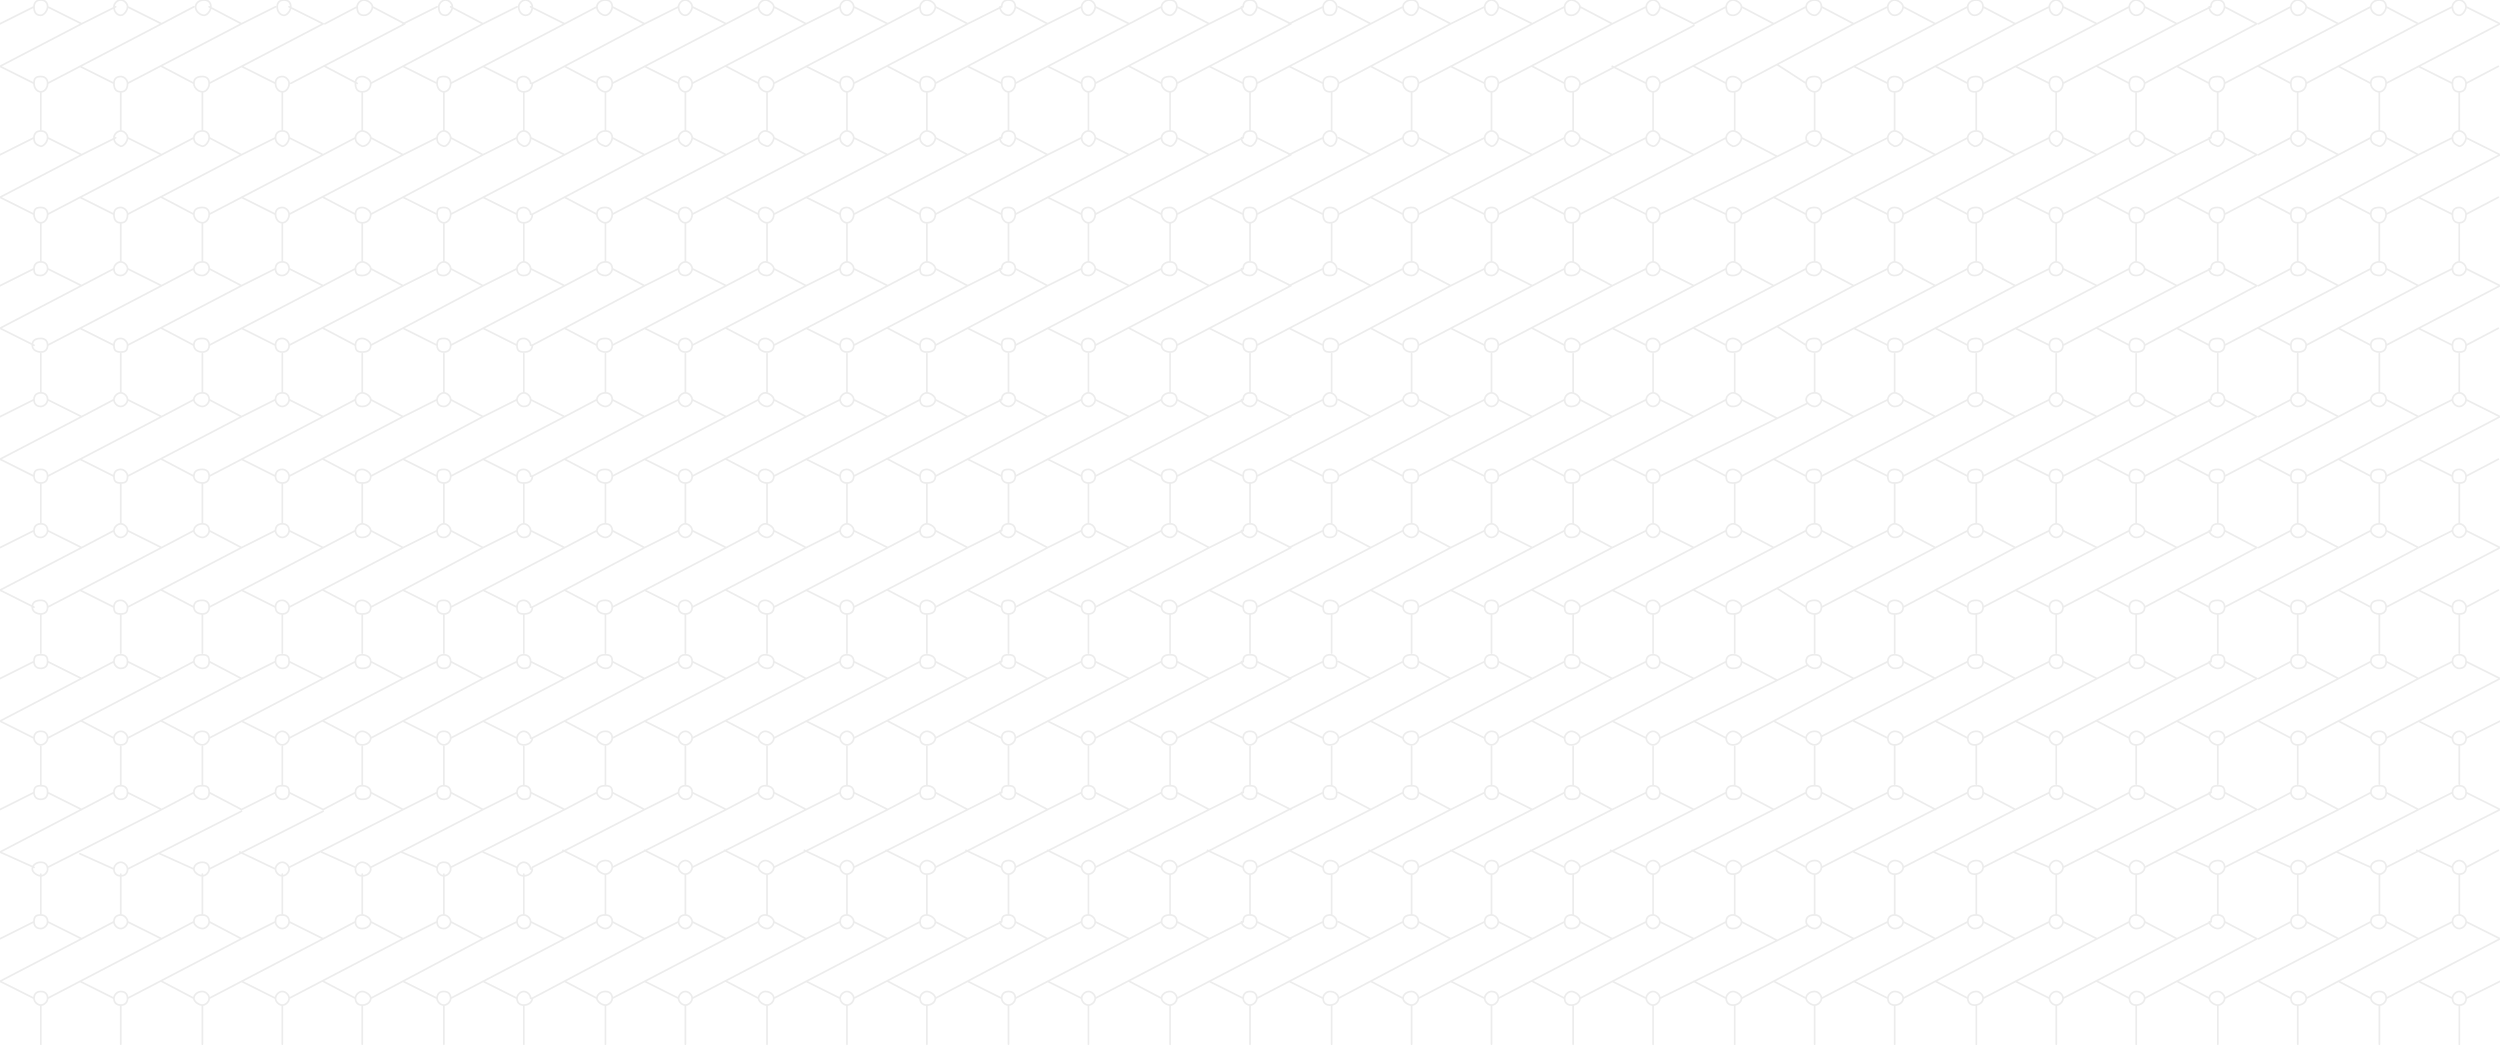 <svg xmlns="http://www.w3.org/2000/svg" xml:space="preserve" id="Layer_1" x="0" y="0" version="1.1" viewBox="0 0 1470 615"><style>.st0{opacity:.5;fill:none;stroke:gray;stroke-linecap:round;stroke-linejoin:round;stroke-miterlimit:10;stroke-opacity:.3}</style><path d="M28 49c0 3-2 5-4 5s-4-2-4-5 1-4 4-4 4 2 4 4zm47 0c0 3-1 5-4 5s-4-2-4-5 2-4 4-4 4 2 4 4zm48 0c0 3-2 5-4 5s-5-2-5-5 2-4 5-4 4 2 4 4zm47 0c0 3-2 5-4 5s-4-2-4-5 2-4 4-4 4 2 4 4zm48 0c0 3-2 5-5 5s-4-2-4-5 2-4 4-4 5 2 5 4zm47 0c0 3-2 5-4 5s-4-2-4-5 1-4 4-4 4 2 4 4zm48 0c0 3-2 5-5 5s-4-2-4-5 2-4 4-4 4 2 4 4zM75 49l67-35M67 49 47 39m76 10 67-35m-76 35L95 39m67 10-20-10M28 49l67-35M0 39l48-25M0 39l20 10m245 0 67-35m-75 35-20-10m76 10 66-35m-75 35-20-10m67 10-19-10M218 49l66-35M171 49l67-35m-47 25 19 10m95-45c0-2 2-4 4-4s4 2 4 4-1 5-4 5c-2 0-4-2-4-5zm-47 0c0-2 2-4 4-4s4 2 4 4-2 5-4 5c-3 0-4-2-4-5zm-48 0c0-2 2-4 4-4s5 2 5 4-2 5-5 5-4-2-4-5zm-47 0c0-2 1-4 4-4s4 2 4 4-2 5-4 5-4-2-4-5zm-48 0c0-2 2-4 5-4s4 2 4 4-2 5-4 5-5-2-5-5zM67 4c0-2 2-4 4-4s4 2 4 4-2 5-4 5-4-2-4-5zM20 4c0-2 1-4 4-4s4 2 4 4-2 5-4 5c-3 0-4-2-4-5zm237 0-20 10m28-10 19 10M210 4l-19 10m28-10 19 10M170 4l20 10M304 4l-20 10m67-10-19 10m0 0L312 4M68 4 48 14M75 4l20 10M20 4 0 14M28 4l20 10m66-10L95 14m67-10-20 10m0 0L123 4m284 45c0 3-2 5-4 5s-4-2-4-5 2-4 4-4 4 2 4 4zm-47 0c0 3-2 5-4 5s-5-2-5-5 2-4 5-4 4 2 4 4zm95 0c0 3-2 5-4 5s-5-2-5-5 2-4 4-4 5 2 5 4zm47 0c0 3-2 5-4 5s-4-2-4-5 2-4 4-4 4 2 4 4zm48 0c0 3-2 5-5 5s-4-2-4-5 2-4 4-4 5 2 5 4zm47 0c0 3-2 5-4 5s-4-2-4-5 1-4 4-4 4 2 4 4zm47 0c0 3-2 5-4 5s-4-2-4-5 2-4 4-4 4 2 4 4zm48 0c0 3-2 5-4 5s-5-2-5-5 2-4 5-4c2 0 4 2 4 4zm-237 0 67-35m-76 35-19-10m75 10 67-35m-75 35-20-10m67 10-19-10M407 49l67-35M360 49l67-35m-48 25 20 10m245 0 67-35m-75 35-20-10m67 10-19-10m67 10-20-10M597 49l67-35M550 49l66-35m-47 25 20 10m94-45c0-2 2-4 5-4s4 2 4 4-2 5-4 5-5-2-5-5zm-47 0c0-2 2-4 4-4s4 2 4 4-2 5-4 5-4-2-4-5zm-47 0c0-2 1-4 4-4s4 2 4 4-2 5-4 5-5-2-5-5zm-48 0c0-2 2-4 4-4s5 2 5 4-2 5-5 5-4-2-4-5zm-47 0c0-2 2-4 4-4s4 2 4 4-2 5-4 5-4-2-4-5zm-48 0c0-2 2-4 4-4s5 2 5 4-2 5-4 5-5-2-5-5zm-47 0c0-2 2-4 4-4s4 2 4 4-2 5-4 5-4-2-4-5zm-48 0c0-2 2-4 5-4s4 2 4 4-2 5-4 5-5-2-5-5zm285 0-20 10m28-10 20 10M589 4l-20 10m28-10 19 10M550 4l19 10M683 4l-19 10m47 0L692 4M446 4l-19 10m28-10 19 10M399 4l-20 10m28-10 20 10M360 4l19 10M494 4l-20 10m67-10-19 10m0 0L502 4m237 45c0 3-2 5-4 5s-4-2-4-5 1-4 4-4 4 2 4 4zm48 0c0 3-2 5-5 5s-4-2-4-5 2-4 4-4c3 0 5 2 5 4zm47 0c0 3-2 5-4 5s-5-2-5-5 2-4 5-4 4 2 4 4zm47 0c0 3-2 5-4 5s-4-2-4-5 2-4 4-4c3 0 4 2 4 4zm48 0c0 3-2 5-5 5s-4-2-4-5 2-4 4-4 5 2 5 4zm47 0c0 3-2 5-4 5s-4-2-4-5 2-4 4-4 4 2 4 4zm48 0c0 3-2 5-5 5s-4-2-4-5 2-4 4-4 5 2 5 4zm47 0c0 3-2 5-4 5s-5-2-5-5 2-4 5-4 4 2 4 4zm-284 0 66-35m-75 35-20-10m76 10 67-35m-76 35-19-10m67 10-20-10M739 49l67-35M692 49l67-35m217 35 67-35m-75 35-20-10m76 10 66-35m-75 35-19-10m66 10-17-11M929 50l67-35M881 49l67-35m-47 25 19 10m95-45c0-2 2-4 4-4s5 2 5 4-2 5-5 5-4-2-4-5zm47 0c0-2 2-4 5-4s4 2 4 4-2 5-4 5-5-2-5-5zm-94 0c0-2 2-4 4-4s4 2 4 4-2 5-4 5-4-2-4-5zm-48 0c0-2 2-4 4-4s5 2 5 4-2 5-5 5-4-2-4-5zm-47 0c0-2 2-4 4-4s4 2 4 4-2 5-4 5-4-2-4-5zm-48 0c0-2 2-4 5-4s4 2 4 4-2 5-4 5-5-2-5-5zm-47 0c0-2 2-4 4-4s4 2 4 4-1 5-4 5-4-2-4-5zm-47 0c0-2 1-4 4-4s4 2 4 4-2 5-4 5-5-2-5-5zm237 0-20 10m28-10 20 10M920 4l-19 10m28-10 19 10M881 4l20 10m114-10-19 10m66-10-19 10m0 0-19-10M778 4l-20 10m29-10 19 10M731 4l-20 10m28-10 20 10m66-10-19 10m67-10-20 10m0 0L834 4M28 126c0 3-2 5-4 5s-4-2-4-5 1-4 4-4 4 2 4 4zm47 0c0 3-1 5-4 5s-4-2-4-5 2-4 4-4 4 2 4 4zm48 0c0 3-2 5-4 5s-5-2-5-5 2-4 5-4 4 2 4 4zm47 0c0 3-2 5-4 5s-4-2-4-5 2-4 4-4 4 2 4 4zm48 0c0 3-2 5-5 5s-4-2-4-5 2-4 4-4 5 2 5 4zm47 0c0 3-2 5-4 5s-4-2-4-5 1-4 4-4 4 2 4 4zm48 0c0 3-2 5-5 5s-4-2-4-5 2-4 4-4 4 2 4 4zm-238 0 67-35m-75 35-20-10m76 10 67-35m-76 35-19-10m67 10-20-10M28 126l67-35M0 116l48-25M0 116l20 10m245 0 67-35m-75 35-20-10m76 10 66-35m-75 35-20-10m67 10-19-10m-114 10 66-35m-114 35 67-35m-47 25 19 10m95-45c0-2 2-4 4-4s4 2 4 4-1 5-4 5c-2-1-4-2-4-5zm-47 0c0-2 2-4 4-4s4 2 4 4-2 5-4 5c-3-1-4-2-4-5zm-48 0c0-2 2-4 4-4s5 2 5 4-2 5-5 5c-2-1-4-2-4-5zm-47 0c0-2 1-4 4-4s4 2 4 4-2 5-4 5c-2-1-4-2-4-5zm-48 0c0-2 2-4 5-4s4 2 4 4-2 5-4 5c-3-1-5-2-5-5zm-47 0c0-2 2-4 4-4s4 2 4 4-2 5-4 5c-2-1-4-2-4-5zm-47 0c0-2 1-4 4-4s4 2 4 4-2 5-4 5c-3-1-4-2-4-5zm237 0-20 10m28-10 19 10m-75-10-19 10m28-10 19 10m-67-10 20 10m114-10-20 10m67-10-19 10m0 0-20-10M68 81 48 91m27-10 20 10M20 81 0 91m28-10 20 10m66-10L95 91m67-10-20 10m0 0-19-10m284 45c0 3-2 5-4 5s-4-2-4-5 2-4 4-4 4 2 4 4zm-47 0c0 3-2 5-4 5s-5-2-5-5 2-4 5-4 4 2 4 4zm95 0c0 3-2 5-4 5s-5-2-5-5 2-4 4-4 5 2 5 4zm47 0c0 3-2 5-4 5s-4-2-4-5 2-4 4-4 4 2 4 4zm48 0c0 3-2 5-5 5s-4-2-4-5 2-4 4-4 5 2 5 4zm47 0c0 3-2 5-4 5s-4-2-4-5 1-4 4-4 4 2 4 4zm47 0c0 3-2 5-4 5s-4-2-4-5 2-4 4-4 4 2 4 4zm48 0c0 3-2 5-4 5s-5-2-5-5 2-4 5-4c2 0 4 2 4 4zm-237 0 67-35m-76 35-19-10m75 10 67-35m-75 35-20-10m67 10-19-10m-115 10 67-35m-114 35 67-35m-48 25 20 10m245 0 67-35m-75 35-20-10m67 10-19-10m67 10-20-10m-114 10 67-35m-114 35 66-35m-47 25 20 10m94-45c0-2 2-4 5-4s4 2 4 4-2 5-4 5c-3-1-5-2-5-5zm-47 0c0-2 2-4 4-4s4 2 4 4-2 5-4 5c-2-1-4-2-4-5zm-47 0c0-2 1-4 4-4s4 2 4 4-2 5-4 5c-3-1-5-2-5-5zm-48 0c0-2 2-4 4-4s5 2 5 4-2 5-5 5c-2-1-4-2-4-5zm-47 0c0-2 2-4 4-4s4 2 4 4-2 5-4 5c-2-1-4-2-4-5zm-48 0c0-2 2-4 4-4s5 2 5 4-2 5-4 5c-3-1-5-2-5-5zm-47 0c0-2 2-4 4-4s4 2 4 4-2 5-4 5c-2-1-4-2-4-5zm-48 0c0-2 2-4 5-4s4 2 4 4-2 5-4 5c-3-1-5-2-5-5zm285 0-20 10m28-10 20 10m-75-10-20 10m28-10 19 10m-66-10 19 10m114-10-19 10m47 0-19-10m-246 0-19 10m28-10 19 10m-75-10-20 10m28-10 20 10m-67-10 19 10m115-10-20 10m67-10-19 10m0 0-20-10m237 45c0 3-2 5-4 5s-4-2-4-5 1-4 4-4 4 2 4 4zm48 0c0 3-2 5-5 5s-4-2-4-5 2-4 4-4c3 0 5 2 5 4zm47 0c0 3-2 5-4 5s-5-2-5-5 2-4 5-4 4 2 4 4zm47 0c0 3-2 5-4 5s-4-2-4-5 2-4 4-4c3 0 4 2 4 4zm48 0c0 3-2 5-5 5s-4-2-4-5 2-4 4-4 5 2 5 4zm47 0c0 3-2 5-4 5s-4-2-4-5 2-4 4-4 4 2 4 4zm48 0c0 3-2 5-5 5s-4-2-4-5 2-4 4-4 5 2 5 4zm47 0c0 3-2 5-4 5s-5-2-5-5 2-4 5-4 4 2 4 4zm-284 0 66-35m-75 35-20-10m76 10 67-35m-76 35-19-10m67 10-20-10m-114 10 67-35m-114 35 67-35m217 35 71-35m-79 35-20-10m76 10 66-35m-75 35-19-9m66 9-19-10m-114 10 67-35m-115 35 67-35m-47 25 19 10m95-45c0-2 2-4 4-4s5 2 5 4-2 5-5 5c-2-1-4-2-4-5zm47 0c0-2 2-4 5-4s4 2 4 4-2 5-4 5c-3-1-5-2-5-5zm-94 0c0-2 2-4 4-4s4 2 4 4-2 5-4 5c-3-1-4-2-4-5zm-48 0c0-2 2-4 4-4s5 2 5 4-2 5-5 5c-2-1-4-2-4-5zm-47 0c0-2 2-4 4-4s4 2 4 4-2 5-4 5c-2-1-4-2-4-5zm-48 0c0-2 2-4 5-4s4 2 4 4-2 5-4 5c-3-1-5-2-5-5zm-47 0c0-2 2-4 4-4s4 2 4 4-1 5-4 5c-2-1-4-2-4-5zm-47 0c0-2 1-4 4-4s4 2 4 4-2 5-4 5c-3-1-5-2-5-5zm237 0-20 10m28-10 20 10m-76-10-19 10m28-10 19 10m-67-10 20 10m114-10-19 10m67-8-16 8m-2 1-21-11m-246 0-20 10m29-10 19 10m-75-10-20 10m28-10 20 10m66-10-19 10m67-10-20 10m0 0-19-10M24 54v23m47-23v23m48-23v23m47-23v23m47-23v23m48-23v23m47-23v23m48-23v23m47-23v23m48-23v23m47-23v23m47-23v23m48-23v23m47-23v23m48-23v23m47-23v23m48-23v23m47-23v23m47-23v23m48-23v23m47-23v23m48-23v23m47-23v23M24 131v23m47-23v23m48-23v23m47-23v23m47-23v23m48-23v23m47-23v23m48-23v23m47-23v23m48-23v23m47-23v23m47-23v23m48-23v23m47-23v23m48-23v23m47-23v23m48-23v23m47-23v23m47-23v23m48-23v23m47-23v23m48-23v23m47-23v23M28 203c0 3-2 4-4 4s-5-1-5-4 2-4 5-4 4 2 4 4zm47 0c0 3-1 4-4 4s-4-1-4-4 2-4 4-4 4 2 4 4zm48 0c0 3-2 4-4 4s-5-1-5-4 2-4 5-4 4 2 4 4zm47 0c0 3-2 4-4 4s-4-1-4-4 2-4 4-4 4 2 4 4zm48 0c0 3-2 4-5 4s-4-1-4-4 2-4 4-4 5 2 5 4zm47 0c0 3-2 4-4 4s-4-1-4-4 1-4 4-4 4 2 4 4zm48 0c0 3-2 4-5 4s-4-1-4-4 2-4 4-4 4 2 4 4zm-238 0 67-35m-75 35-20-10m76 10 67-35m-76 35-19-10m67 10-20-10M28 203l67-35M0 193l20 10m245 0 67-35m-75 35-20-10m76 10 66-35m-75 35-20-10m67 10-19-10m-114 10 66-35m-114 35 67-35m-47 25 19 10m95-45c0-2 2-4 4-4s4 2 4 4-1 4-4 4c-2 0-4-1-4-4zm-47 0c0-2 2-4 4-4s4 2 4 4-2 4-4 4c-3 0-4-1-4-4zm-48 0c0-2 2-4 4-4s5 2 5 4-2 4-5 4-4-1-4-4zm-47 0c0-2 1-4 4-4s4 2 4 4-2 4-4 4-4-1-4-4zm-48 0c0-2 2-4 5-4s4 2 4 4-2 4-4 4-5-1-5-4zm-47 0c0-2 2-4 4-4s4 2 4 4-2 4-4 4-4-1-4-4zm-47 0c0-2 1-4 4-4s4 2 4 4-2 4-4 4c-3 0-4-1-4-4zm237 0-20 10m28-10 19 10m-75-10-19 10m28-10 19 10m-67-10 20 10m114-10-20 10m67-10-19 10m0 0-20-10m-245 0L0 193m75-35 20 10m-75-10L0 168m28-10 20 10m66-10-19 10m67-10-20 10m0 0-19-10m284 45c0 3-2 4-4 4s-4-1-4-4 2-4 4-4 4 2 4 4zm-47 0c0 3-2 4-4 4s-5-1-5-4 2-4 5-4 4 2 4 4zm95 0c0 3-2 4-4 4s-5-1-5-4 2-4 4-4 5 2 5 4zm47 0c0 3-2 4-4 4s-4-1-4-4 2-4 4-4 4 2 4 4zm48 0c0 3-2 4-5 4s-4-1-4-4 2-4 4-4 5 2 5 4zm47 0c0 3-2 4-4 4s-4-1-4-4 1-4 4-4 4 2 4 4zm47 0c0 3-2 4-4 4s-4-1-4-4 2-4 4-4 4 2 4 4zm48 0c0 3-2 4-4 4s-5-1-5-4 2-4 5-4c2 0 4 2 4 4zm-237 0 67-35m-76 35-19-10m75 10 67-35m-75 35-20-10m67 10-19-10m-115 10 67-35m-114 35 67-35m-48 25 20 10m245 0 67-35m-75 35-20-10m67 10-19-10m67 10-20-10m-114 10 67-35m-114 35 66-35m-47 25 20 10m94-45c0-2 2-4 5-4s4 2 4 4-2 4-4 4-5-1-5-4zm-47 0c0-2 2-4 4-4s4 2 4 4-2 4-4 4-4-1-4-4zm-47 0c0-2 1-4 4-4s4 2 4 4-2 4-4 4-5-1-5-4zm-48 0c0-2 2-4 4-4s5 2 5 4-2 4-5 4-4-1-4-4zm-47 0c0-2 2-4 4-4s4 2 4 4-2 4-4 4-4-1-4-4zm-48 0c0-2 2-4 4-4s5 2 5 4-2 4-4 4-5-1-5-4zm-47 0c0-2 2-4 4-4s4 2 4 4-2 4-4 4-4-1-4-4zm-48 0c0-2 2-4 5-4s4 2 4 4-2 4-4 4-5-1-5-4zm285 0-20 10m28-10 20 10m-75-10-20 10m28-10 19 10m-66-10 19 10m114-10-19 10m47 0-19-10m-246 0-19 10m28-10 19 10m-75-10-20 10m28-10 20 10m-67-10 19 10m115-10-20 10m67-10-19 10m0 0-20-10m237 45c0 3-2 4-4 4s-4-1-4-4 1-4 4-4 4 2 4 4zm48 0c0 3-2 4-5 4s-4-1-4-4 2-4 4-4c3 0 5 2 5 4zm47 0c0 3-2 4-4 4s-5-1-5-4 2-4 5-4 4 2 4 4zm47 0c0 3-2 4-4 4s-4-1-4-4 2-4 4-4c3 0 4 2 4 4zm48 0c0 3-2 4-5 4s-4-1-4-4 2-4 4-4 5 2 5 4zm47 0c0 3-2 4-4 4s-4-1-4-4 2-4 4-4 4 2 4 4zm48 0c0 3-2 4-5 4s-4-1-4-4 2-4 4-4 5 2 5 4zm47 0c0 3-2 4-4 4s-5-1-5-4 2-4 5-4 4 2 4 4zm-284 0 66-35m-75 35-20-10m76 10 67-35m-76 35-19-10m67 10-20-10m-114 10 67-35m-114 35 67-35m217 35 67-35m-75 35-20-10m76 10 66-35m-75 35-19-10m66 10-17-11m-116 11 67-35m-115 35 67-35m-47 25 19 10m95-45c0-2 2-4 4-4s5 2 5 4-2 4-5 4-4-1-4-4zm47 0c0-2 2-4 5-4s4 2 4 4-2 4-4 4-5-1-5-4zm-94 0c0-2 2-4 4-4s4 2 4 4-2 4-4 4-4-1-4-4zm-48 0c0-2 2-4 4-4s5 2 5 4-2 4-5 4-4-1-4-4zm-47 0c0-2 2-4 4-4s4 2 4 4-2 4-4 4-4-1-4-4zm-48 0c0-2 2-4 5-4s4 2 4 4-2 4-4 4-5-1-5-4zm-47 0c0-2 2-4 4-4s4 2 4 4-1 4-4 4-4-1-4-4zm-47 0c0-2 1-4 4-4s4 2 4 4-2 4-4 4-5-1-5-4zm237 0-20 10m28-10 20 10m-76-10-19 10m28-10 19 10m-67-10 20 10m114-10-19 10m66-10-19 10m0 0-19-10m-246 0-20 10m29-10 19 10m-75-10-20 10m28-10 20 10m66-10-19 10m67-10-20 10m0 0-19-10M28 280c0 3-2 4-4 4s-4-1-4-4 1-4 4-4 4 2 4 4zm47 0c0 3-1 4-4 4s-4-1-4-4 2-4 4-4 4 2 4 4zm48 0c0 3-2 4-4 4s-5-1-5-4 2-4 5-4 4 2 4 4zm47 0c0 3-2 4-4 4s-4-1-4-4 2-4 4-4 4 2 4 4zm48 0c0 3-2 4-5 4s-4-1-4-4 2-4 4-4 5 2 5 4zm47 0c0 3-2 4-4 4s-4-1-4-4 1-4 4-4 4 2 4 4zm48 0c0 3-2 4-5 4s-4-1-4-4 2-4 4-4 4 2 4 4zm-238 0 67-35m-75 35-20-10m76 10 67-35m-76 35-19-10m67 10-20-10M28 280l67-35M0 270l48-25M0 270l20 10m245 0 67-35m-75 35-20-10m76 10 66-35m-75 35-20-10m67 10-19-10m-114 10 66-35m-114 35 67-35m-47 25 19 10m95-45c0-2 2-4 4-4s4 2 4 4-1 4-4 4c-2 0-4-2-4-4zm-47 0c0-2 2-4 4-4s4 2 4 4-2 4-4 4c-3 0-4-2-4-4zm-48 0c0-2 2-4 4-4s5 2 5 4-2 4-5 4-4-2-4-4zm-47 0c0-2 1-4 4-4s4 2 4 4-2 4-4 4-4-2-4-4zm-48 0c0-2 2-4 5-4s4 2 4 4-2 4-4 4-5-2-5-4zm-47 0c0-2 2-4 4-4s4 2 4 4-2 4-4 4-4-2-4-4zm-47 0c0-2 1-4 4-4s4 2 4 4-2 4-4 4c-3 0-4-2-4-4zm237 0-20 10m28-10 19 10m-75-10-19 10m28-10 19 10m-67-10 20 10m114-10-20 10m67-10-19 10m0 0-20-10m-245 0-19 10m27-10 20 10m-75-10L0 245m28-10 20 10m66-10-19 10m67-10-20 10m0 0-19-10m284 45c0 3-2 4-4 4s-4-1-4-4 2-4 4-4 4 2 4 4zm-47 0c0 3-2 4-4 4s-5-1-5-4 2-4 5-4 4 2 4 4zm95 0c0 3-2 4-4 4s-5-1-5-4 2-4 4-4 5 2 5 4zm47 0c0 3-2 4-4 4s-4-1-4-4 2-4 4-4 4 2 4 4zm48 0c0 3-2 4-5 4s-4-1-4-4 2-4 4-4 5 2 5 4zm47 0c0 3-2 4-4 4s-4-1-4-4 1-4 4-4 4 2 4 4zm47 0c0 3-2 4-4 4s-4-1-4-4 2-4 4-4 4 2 4 4zm48 0c0 3-2 4-4 4s-5-1-5-4 2-4 5-4c2 0 4 2 4 4zm-237 0 67-35m-76 35-19-10m75 10 67-35m-75 35-20-10m67 10-19-10m-115 10 67-35m-114 35 67-35m-48 25 20 10m245 0 67-35m-75 35-20-10m67 10-19-10m67 10-20-10m-114 10 67-35m-114 35 66-35m-47 25 20 10m94-45c0-2 2-4 5-4s4 2 4 4-2 4-4 4-5-2-5-4zm-47 0c0-2 2-4 4-4s4 2 4 4-2 4-4 4-4-2-4-4zm-47 0c0-2 1-4 4-4s4 2 4 4-2 4-4 4-5-2-5-4zm-48 0c0-2 2-4 4-4s5 2 5 4-2 4-5 4-4-2-4-4zm-47 0c0-2 2-4 4-4s4 2 4 4-2 4-4 4-4-2-4-4zm-48 0c0-2 2-4 4-4s5 2 5 4-2 4-4 4-5-2-5-4zm-47 0c0-2 2-4 4-4s4 2 4 4-2 4-4 4-4-2-4-4zm-48 0c0-2 2-4 5-4s4 2 4 4-2 4-4 4-5-2-5-4zm285 0-20 10m28-10 20 10m-75-10-20 10m28-10 19 10m-66-10 19 10m114-10-19 10m47 0-19-10m-246 0-19 10m28-10 19 10m-75-10-20 10m28-10 20 10m-67-10 19 10m115-10-20 10m67-10-19 10m0 0-20-10m237 45c0 3-2 4-4 4s-4-1-4-4 1-4 4-4 4 2 4 4zm48 0c0 3-2 4-5 4s-4-1-4-4 2-4 4-4c3 0 5 2 5 4zm47 0c0 3-2 4-4 4s-5-1-5-4 2-4 5-4 4 2 4 4zm47 0c0 3-2 4-4 4s-4-1-4-4 2-4 4-4c3 0 4 2 4 4zm48 0c0 3-2 4-5 4s-4-1-4-4 2-4 4-4 5 2 5 4zm47 0c0 3-2 4-4 4s-4-1-4-4 2-4 4-4 4 2 4 4zm48 0c0 3-2 4-5 4s-4-1-4-4 2-4 4-4 5 2 5 4zm47 0c0 3-2 4-4 4s-5-1-5-4 2-4 5-4 4 2 4 4zm-284 0 66-35m-75 35-20-10m76 10 67-35m-76 35-19-10m67 10-20-10m-114 10 67-35m-114 35 67-35m217 35 71-35m-79 35-20-10m76 10 66-35m-75 35-19-10m66 10-19-10m-114 10 67-35m-115 35 67-35m-47 25 19 10m95-45c0-2 2-4 4-4s5 2 5 4-2 4-5 4-4-2-4-4zm47 0c0-2 2-4 5-4s4 2 4 4-2 4-4 4-5-2-5-4zm-94 0c0-2 2-4 4-4s4 2 4 4-2 4-4 4-4-2-4-4zm-48 0c0-2 2-4 4-4s5 2 5 4-2 4-5 4-4-2-4-4zm-47 0c0-2 2-4 4-4s4 2 4 4-2 4-4 4-4-2-4-4zm-48 0c0-2 2-4 5-4s4 2 4 4-2 4-4 4-5-2-5-4zm-47 0c0-2 2-4 4-4s4 2 4 4-1 4-4 4-4-2-4-4zm-47 0c0-2 1-4 4-4s4 2 4 4-2 4-4 4-5-2-5-4zm237 0-20 10m28-10 20 10m-76-10-19 10m28-10 19 10m-67-10 20 10m114-10-19 10m67-8-16 8m-2 1-21-11m-246 0-20 10m29-10 19 10m-75-10-20 10m28-10 20 10m66-10-19 10m67-10-20 10m0 0-19-10M24 208v23m47-23v23m48-23v23m47-23v23m47-23v23m48-23v23m47-23v23m48-23v23m47-23v23m48-23v23m47-23v23m47-23v23m48-23v23m47-23v23m48-23v23m47-23v23m48-23v23m47-23v23m47-23v23m48-23v23m47-23v23m48-23v23m47-23v23M24 284v24m47-24v24m48-24v24m47-24v24m47-24v24m48-24v24m47-24v24m48-24v24m47-24v24m48-24v24m47-24v24m47-24v24m48-24v24m47-24v24m48-24v24m47-24v24m48-24v24m47-24v24m47-24v24m48-24v24m47-24v24m48-24v24m47-24v24M28 357c0 3-2 4-4 4s-5-1-5-4 2-4 5-4 4 2 4 4zm47 0c0 3-1 4-4 4s-4-1-4-4 2-4 4-4 4 2 4 4zm48 0c0 3-2 4-4 4s-5-1-5-4 2-4 5-4 4 2 4 4zm47 0c0 3-2 4-4 4s-4-1-4-4 2-4 4-4 4 2 4 4zm48 0c0 3-2 4-5 4s-4-1-4-4 2-4 4-4 5 2 5 4zm47 0c0 3-2 4-4 4s-4-1-4-4 1-4 4-4 4 2 4 4zm48 0c0 3-2 4-5 4s-4-1-4-4 2-4 4-4 4 2 4 4zm-238 0 67-35m-75 35-20-10m76 10 67-35m-76 35-19-10m67 10-20-10M28 357l67-35M0 347l48-25M0 347l20 10m245 0 67-35m-75 35-20-10m76 10 66-35m-75 35-20-10m67 10-19-10m-114 10 66-35m-114 35 67-35m-47 25 19 10m95-45c0-2 2-4 4-4s4 2 4 4-1 4-4 4c-2 0-4-2-4-4zm-47 0c0-2 2-4 4-4s4 2 4 4-2 4-4 4c-3 0-4-2-4-4zm-48 0c0-2 2-4 4-4s5 2 5 4-2 4-5 4-4-2-4-4zm-47 0c0-2 1-4 4-4s4 2 4 4-2 4-4 4-4-2-4-4zm-48 0c0-2 2-4 5-4s4 2 4 4-2 4-4 4-5-2-5-4zm-47 0c0-2 2-4 4-4s4 2 4 4-2 4-4 4-4-2-4-4zm-47 0c0-2 1-4 4-4s4 2 4 4-2 4-4 4c-3 0-4-2-4-4zm237 0-20 10m28-10 19 10m-75-10-19 10m28-10 19 10m-67-10 20 10m114-10-20 10m67-10-19 10m0 0-20-10m-245 0-19 10m27-10 20 10m-75-10L0 322m28-10 20 10m66-10-19 10m67-10-20 10m0 0-19-10m284 45c0 3-2 4-4 4s-4-1-4-4 2-4 4-4 4 2 4 4zm-47 0c0 3-2 4-4 4s-5-1-5-4 2-4 5-4 4 2 4 4zm95 0c0 3-2 4-4 4s-5-1-5-4 2-4 4-4 5 2 5 4zm47 0c0 3-2 4-4 4s-4-1-4-4 2-4 4-4 4 2 4 4zm48 0c0 3-2 4-5 4s-4-1-4-4 2-4 4-4 5 2 5 4zm47 0c0 3-2 4-4 4s-4-1-4-4 1-4 4-4 4 2 4 4zm47 0c0 3-2 4-4 4s-4-1-4-4 2-4 4-4 4 2 4 4zm48 0c0 3-2 4-4 4s-5-1-5-4 2-4 5-4c2 0 4 2 4 4zm-237 0 67-35m-76 35-19-10m75 10 67-35m-75 35-20-10m67 10-19-10m-115 10 67-35m-114 35 67-35m-48 25 20 10m245 0 67-35m-75 35-20-10m67 10-19-10m67 10-20-10m-114 10 67-35m-114 35 66-35m-47 25 20 10m94-45c0-2 2-4 5-4s4 2 4 4-2 4-4 4-5-2-5-4zm-47 0c0-2 2-4 4-4s4 2 4 4-2 4-4 4-4-2-4-4zm-47 0c0-2 1-4 4-4s4 2 4 4-2 4-4 4-5-2-5-4zm-48 0c0-2 2-4 4-4s5 2 5 4-2 4-5 4-4-2-4-4zm-47 0c0-2 2-4 4-4s4 2 4 4-2 4-4 4-4-2-4-4zm-48 0c0-2 2-4 4-4s5 2 5 4-2 4-4 4-5-2-5-4zm-47 0c0-2 2-4 4-4s4 2 4 4-2 4-4 4-4-2-4-4zm-48 0c0-2 2-4 5-4s4 2 4 4-2 4-4 4-5-2-5-4zm285 0-20 10m28-10 20 10m-75-10-20 10m28-10 19 10m-66-10 19 10m114-10-19 10m47 0-19-10m-246 0-19 10m28-10 19 10m-75-10-20 10m28-10 20 10m-67-10 19 10m115-10-20 10m67-10-19 10m0 0-20-10m237 45c0 3-2 4-4 4s-4-1-4-4 1-4 4-4 4 2 4 4zm48 0c0 3-2 4-5 4s-4-1-4-4 2-4 4-4c3 0 5 2 5 4zm47 0c0 3-2 4-4 4s-5-1-5-4 2-4 5-4 4 2 4 4zm47 0c0 3-2 4-4 4s-4-1-4-4 2-4 4-4c3 0 4 2 4 4zm48 0c0 3-2 4-5 4s-4-1-4-4 2-4 4-4 5 2 5 4zm47 0c0 3-2 4-4 4s-4-1-4-4 2-4 4-4 4 2 4 4zm48 0c0 3-2 4-5 4s-4-1-4-4 2-4 4-4 5 2 5 4zm47 0c0 3-2 4-4 4s-5-1-5-4 2-4 5-4 4 2 4 4zm-284 0 66-35m-75 35-20-10m76 10 67-35m-76 35-19-10m67 10-20-10m-114 10 67-35m-114 35 67-35m217 35 67-35m-75 35-20-10m76 10 66-35m-75 35-19-10m66 10-17-11m-116 11 67-35m-115 35 67-35m-47 25 19 10m95-45c0-2 2-4 4-4s5 2 5 4-2 4-5 4-4-2-4-4zm47 0c0-2 2-4 5-4s4 2 4 4-2 4-4 4-5-2-5-4zm-94 0c0-2 2-4 4-4s4 2 4 4-2 4-4 4-4-2-4-4zm-48 0c0-2 2-4 4-4s5 2 5 4-2 4-5 4-4-2-4-4zm-47 0c0-2 2-4 4-4s4 2 4 4-2 4-4 4-4-2-4-4zm-48 0c0-2 2-4 5-4s4 2 4 4-2 4-4 4-5-2-5-4zm-47 0c0-2 2-4 4-4s4 2 4 4-1 4-4 4-4-2-4-4zm-47 0c0-2 1-4 4-4s4 2 4 4-2 4-4 4-5-2-5-4zm237 0-20 10m28-10 20 10m-76-10-19 10m28-10 19 10m-67-10 20 10m114-10-19 10m66-10-19 10m0 0-19-10m-246 0-20 10m29-10 19 10m-75-10-20 10m28-10 20 10m66-10-19 10m67-10-20 10m0 0-19-10M28 434c0 2-2 4-4 4s-4-2-4-4 1-4 4-4 4 2 4 4zm47 0c0 2-1 4-4 4s-4-2-4-4 2-4 4-4 4 2 4 4zm48 0c0 2-2 4-4 4s-5-2-5-4 2-4 5-4 4 2 4 4zm47 0c0 2-2 4-4 4s-4-2-4-4 2-4 4-4 4 2 4 4zm48 0c0 2-2 4-5 4s-4-2-4-4 2-4 4-4 5 2 5 4zm47 0c0 2-2 4-4 4s-4-2-4-4 1-4 4-4 4 2 4 4zm48 0c0 2-2 4-5 4s-4-2-4-4 2-4 4-4 4 2 4 4zm-238 0 67-35m-75 35-19-10m75 10 67-35m-76 35-19-10m67 10-20-10M28 434l67-35M0 424l20 10m245 0 67-35m-75 35-20-10m76 10 66-35m-75 35-20-10m67 10-19-10m-114 10 66-35m-114 35 67-35m-47 25 19 10m95-45c0-3 2-4 4-4s4 1 4 4-1 4-4 4c-2 0-4-2-4-4zm-47 0c0-3 2-4 4-4s4 1 4 4-2 4-4 4c-3 0-4-2-4-4zm-48 0c0-3 2-4 4-4s5 1 5 4-2 4-5 4-4-2-4-4zm-47 0c0-3 1-4 4-4s4 1 4 4-2 4-4 4-4-2-4-4zm-48 0c0-3 2-4 5-4s4 1 4 4-2 4-4 4-5-2-5-4zm-47 0c0-3 2-4 4-4s4 1 4 4-2 4-4 4-4-2-4-4zm-47 0c0-3 1-4 4-4s4 1 4 4-2 4-4 4c-3 0-4-2-4-4zm237 0-20 10m28-10 19 10m-75-10-19 10m28-10 19 10m-67-10 20 10m114-10-20 10m67-10-19 10m0 0-20-10m-245 0L0 424m75-35 20 10m-75-10L0 399m28-10 20 10m66-10-19 10m67-10-20 10m0 0-19-10m284 45c0 2-2 4-4 4s-4-2-4-4 2-4 4-4 4 2 4 4zm-47 0c0 2-2 4-4 4s-5-2-5-4 2-4 5-4 4 2 4 4zm95 0c0 2-2 4-4 4s-5-2-5-4 2-4 4-4 5 2 5 4zm47 0c0 2-2 4-4 4s-4-2-4-4 2-4 4-4 4 2 4 4zm48 0c0 2-2 4-5 4s-4-2-4-4 2-4 4-4 5 2 5 4zm47 0c0 2-2 4-4 4s-4-2-4-4 1-4 4-4 4 2 4 4zm47 0c0 2-2 4-4 4s-4-2-4-4 2-4 4-4 4 2 4 4zm48 0c0 2-2 4-4 4s-5-2-5-4 2-4 5-4c2 0 4 2 4 4zm-237 0 67-35m-76 35-19-10m75 10 67-35m-75 35-20-10m67 10-19-10m-115 10 67-35m-114 35 67-35m-48 25 20 10m245 0 67-35m-75 35-20-10m67 10-19-10m67 10-20-10m-114 10 67-35m-114 35 66-35m-47 25 20 10m94-45c0-3 2-4 5-4s4 1 4 4-2 4-4 4-5-2-5-4zm-47 0c0-3 2-4 4-4s4 1 4 4-2 4-4 4-4-2-4-4zm-47 0c0-3 1-4 4-4s4 1 4 4-2 4-4 4-5-2-5-4zm-48 0c0-3 2-4 4-4s5 1 5 4-2 4-5 4-4-2-4-4zm-47 0c0-3 2-4 4-4s4 1 4 4-2 4-4 4-4-2-4-4zm-48 0c0-3 2-4 4-4s5 1 5 4-2 4-4 4-5-2-5-4zm-47 0c0-3 2-4 4-4s4 1 4 4-2 4-4 4-4-2-4-4zm-48 0c0-3 2-4 5-4s4 1 4 4-2 4-4 4-5-2-5-4zm285 0-20 10m28-10 20 10m-75-10-20 10m28-10 19 10m-66-10 19 10m114-10-19 10m47 0-19-10m-246 0-19 10m28-10 19 10m-75-10-20 10m28-10 20 10m-67-10 19 10m115-10-20 10m67-10-19 10m0 0-20-10m237 45c0 2-2 4-4 4s-4-2-4-4 1-4 4-4 4 2 4 4zm48 0c0 2-2 4-5 4s-4-2-4-4 2-4 4-4c3 0 5 2 5 4zm47 0c0 2-2 4-4 4s-5-2-5-4 2-4 5-4 4 2 4 4zm47 0c0 2-2 4-4 4s-4-2-4-4 2-4 4-4c3 0 4 2 4 4zm48 0c0 2-2 4-5 4s-4-2-4-4 2-4 4-4 5 2 5 4zm47 0c0 2-2 4-4 4s-4-2-4-4 2-4 4-4 4 2 4 4zm48 0c0 2-2 4-5 4s-4-2-4-4 2-4 4-4 5 2 5 4zm47 0c0 2-2 4-4 4s-5-2-5-4 2-4 5-4 4 2 4 4zm-284 0 66-35m-75 35-20-10m76 10 67-35m-76 35-19-10m67 10-20-10m-114 10 67-35m-114 35 67-35m217 35 71-35m-79 35-20-10m76 10 66-35m-75 35-19-10m66 10-19-10m-114 10 67-35m-115 35 67-35m-47 25 19 10m95-45c0-3 2-4 4-4s5 1 5 4-2 4-5 4-4-2-4-4zm47 0c0-3 2-4 5-4s4 1 4 4-2 4-4 4-5-2-5-4zm-94 0c0-3 2-4 4-4s4 1 4 4-2 4-4 4-4-2-4-4zm-48 0c0-3 2-4 4-4s5 1 5 4-2 4-5 4-4-2-4-4zm-47 0c0-3 2-4 4-4s4 1 4 4-2 4-4 4-4-2-4-4zm-48 0c0-3 2-4 5-4s4 1 4 4-2 4-4 4-5-2-5-4zm-47 0c0-3 2-4 4-4s4 1 4 4-1 4-4 4-4-2-4-4zm-47 0c0-3 1-4 4-4s4 1 4 4-2 4-4 4-5-2-5-4zm237 0-20 10m28-10 20 10m-76-10-19 10m28-10 19 10m-67-10 20 10m114-10-19 10m67-8-16 8m-2 1-21-11m-246 0-20 10m29-10 19 10m-75-10-20 10m28-10 20 10m66-10-19 10m67-10-20 10m0 0-19-10M24 361v23m47-23v23m48-23v23m47-23v23m47-23v23m48-23v23m47-23v23m48-23v23m47-23v23m48-23v23m47-23v23m47-23v23m48-23v23m47-23v23m48-23v23m47-23v23m48-23v23m47-23v23m47-23v23m48-23v23m47-23v23m48-23v23m47-23v23M24 439v23m47-23v23m48-23v23m47-23v23m47-23v23m48-23v23m47-23v23m48-23v23m47-23v23m48-23v23m47-23v23m47-23v23m48-23v23m47-23v23m48-23v23m47-23v23m48-23v23m47-23v23m47-23v23m48-23v23m47-23v23m48-23v23m47-23v23M28 511c0 2-2 4-4 4s-5-2-5-4 2-4 5-4 4 2 4 4zm47 0c0 2-1 4-4 4s-4-2-4-4 2-4 4-4 4 2 4 4zm48 0c0 2-2 4-4 4s-5-2-5-4 2-4 5-4 4 2 4 4zm47 0c0 2-2 4-4 4s-4-2-4-4 2-4 4-4 4 2 4 4zm48 0c0 2-2 4-5 4s-4-2-4-4 2-4 4-4 5 2 5 4zm47 0c0 2-2 4-4 4s-4-2-4-4 1-4 4-4 4 2 4 4zm48 0c0 2-2 4-5 4s-4-2-4-4 2-4 4-4 4 2 4 4zm-238 0 67-34m-75 34-20-9m76 9 67-34m-76 34-20-9m68 9-21-10m-113 9 67-34M0 501l20 9m245 0 67-34m-75 34-21-9m77 9 66-34m-75 34-20-9m67 9-20-10m-113 10 66-34m-114 34 67-34m-48 25 20 9m95-44c0-3 2-4 4-4s4 1 4 4-1 4-4 4c-2 0-4-2-4-4zm-47 0c0-3 2-4 4-4s4 1 4 4-2 4-4 4c-3 0-4-2-4-4zm-48 0c0-3 2-4 4-4s5 1 5 4-2 4-5 4-4-2-4-4zm-47 0c0-3 1-4 4-4s4 1 4 4-2 4-4 4-4-2-4-4zm-48 0c0-3 2-4 5-4s4 1 4 4-2 4-4 4-5-2-5-4zm-47 0c0-3 2-4 4-4s4 1 4 4-2 4-4 4-4-2-4-4zm-47 0c0-3 1-4 4-4s4 1 4 4-2 4-4 4c-3 0-4-2-4-4zm237 0-20 10m28-10 19 10m-75-10-19 10m28-10 19 10m-67-10 20 10m114-10-20 10m67-10-19 10m0 0-20-10m-245 0L0 501m75-35 20 10m-75-10L0 476m28-10 20 10m66-10-19 10m67-10-20 10m0 0-19-10m284 44c0 2-2 4-4 4s-4-2-4-4 2-4 4-4 4 2 4 4zm-47 0c0 2-2 4-4 4s-5-2-5-4 2-4 5-4 4 2 4 4zm95 0c0 2-2 4-4 4s-5-2-5-4 2-4 4-4 5 2 5 4zm47 0c0 2-2 4-4 4s-4-2-4-4 2-4 4-4 4 2 4 4zm48 0c0 2-2 4-5 4s-4-2-4-4 2-4 4-4 5 2 5 4zm47 0c0 2-2 4-4 4s-4-2-4-4 1-4 4-4 4 2 4 4zm47 0c0 2-2 4-4 4s-4-2-4-4 2-4 4-4 4 2 4 4zm48 0c0 2-2 4-4 4s-5-2-5-4 2-4 5-4c2 0 4 2 4 4zm-237 0 67-34m-76 34-20-10m76 10 67-34m-75 34-21-10m68 10-20-10m-114 10 67-34m-114 34 67-34m-48 24 20 10m245 0 67-34m-75 34-20-10m67 10-20-10m68 10-21-10m-113 10 67-34m-114 34 66-34m-48 24 21 10m94-44c0-3 2-4 5-4s4 1 4 4-2 4-4 4-5-2-5-4zm-47 0c0-3 2-4 4-4s4 1 4 4-2 4-4 4-4-2-4-4zm-47 0c0-3 1-4 4-4s4 1 4 4-2 4-4 4-5-2-5-4zm-48 0c0-3 2-4 4-4s5 1 5 4-2 4-5 4-4-2-4-4zm-47 0c0-3 2-4 4-4s4 1 4 4-2 4-4 4-4-2-4-4zm-48 0c0-3 2-4 4-4s5 1 5 4-2 4-4 4-5-2-5-4zm-47 0c0-3 2-4 4-4s4 1 4 4-2 4-4 4-4-2-4-4zm-48 0c0-3 2-4 5-4s4 1 4 4-2 4-4 4-5-2-5-4zm285 0-20 10m28-10 20 10m-75-10-20 10m28-10 19 10m-66-10 19 10m114-10-19 10m47 0-19-10m-246 0-19 10m28-10 19 10m-75-10-20 10m28-10 20 10m-67-10 19 10m115-10-20 10m67-10-19 10m0 0-20-10m237 44c0 2-2 4-4 4s-4-2-4-4 1-4 4-4 4 2 4 4zm48 0c0 2-2 4-5 4s-4-2-4-4 2-4 4-4c3 0 5 2 5 4zm47 0c0 2-2 4-4 4s-5-2-5-4 2-4 5-4 4 2 4 4zm47 0c0 2-2 4-4 4s-4-2-4-4 2-4 4-4c3 0 4 2 4 4zm48 0c0 2-2 4-5 4s-4-2-4-4 2-4 4-4 5 2 5 4zm47 0c0 2-2 4-4 4s-4-2-4-4 2-4 4-4 4 2 4 4zm48 0c0 2-2 4-5 4s-4-2-4-4 2-4 4-4 5 2 5 4zm47 0c0 2-2 4-4 4s-5-2-5-4 2-4 5-4 4 2 4 4zm-284 0 66-34m-75 34-20-10m76 10 67-34m-76 34-20-10m68 10-20-10m-114 10 67-34m-114 34 66-34m218 34 67-34m-75 34-21-10m77 10 66-34m-75 34-20-10m67 10-18-10m-115 10 67-34m-115 34 67-34m-48 24 20 10m95-44c0-3 2-4 4-4s5 1 5 4-2 4-5 4-4-2-4-4zm47 0c0-3 2-4 5-4s4 1 4 4-2 4-4 4-5-2-5-4zm-94 0c0-3 2-4 4-4s4 1 4 4-2 4-4 4-4-2-4-4zm-48 0c0-3 2-4 4-4s5 1 5 4-2 4-5 4-4-2-4-4zm-47 0c0-3 2-4 4-4s4 1 4 4-2 4-4 4-4-2-4-4zm-48 0c0-3 2-4 5-4s4 1 4 4-2 4-4 4-5-2-5-4zm-47 0c0-3 2-4 4-4s4 1 4 4-1 4-4 4-4-2-4-4zm-47 0c0-3 1-4 4-4s4 1 4 4-2 4-4 4-5-2-5-4zm237 0-20 10m28-10 20 10m-76-10-19 10m28-10 19 10m-67-10 20 10m114-10-19 10m66-10-19 10m0 0-19-10m-246 0-20 10m29-10 19 10m-75-10-20 10m28-10 20 10m66-10-19 10m67-10-20 10m0 0-19-10M28 587c0 2-2 4-4 4s-4-2-4-4 1-4 4-4 4 2 4 4zm47 0c0 2-1 4-4 4s-4-2-4-4 2-4 4-4c3 0 4 2 4 4zm48 0c0 2-2 4-4 4s-5-2-5-4 2-4 5-4c2 0 4 2 4 4zm47 0c0 2-2 4-4 4s-4-2-4-4 2-4 4-4 4 2 4 4zm48 0c0 2-2 4-5 4s-4-2-4-4 2-4 4-4 5 2 5 4zm47 0c0 2-2 4-4 4s-4-2-4-4 1-4 4-4 4 2 4 4zm48 0c0 2-2 4-5 4s-4-2-4-4 2-4 4-4 4 2 4 4zm-238 0 67-35m-75 35-20-10m76 10 67-35m-76 35-19-10m67 10-20-10M28 587l67-35M0 577l48-25M0 577l20 10m245 0 67-35m-75 35-20-10m76 10 66-35m-75 35-20-10m67 10-19-10m-114 10 66-35m-114 35 67-35m-47 25 19 10m95-45c0-3 2-4 4-4s4 2 4 4-1 4-4 4c-2 0-4-2-4-4zm-47 0c0-3 2-4 4-4s4 2 4 4-2 4-4 4c-3 0-4-2-4-4zm-48 0c0-3 2-4 4-4s5 2 5 4-2 4-5 4-4-2-4-4zm-47 0c0-3 1-4 4-4s4 2 4 4-2 4-4 4-4-2-4-4zm-48 0c0-3 2-4 5-4s4 2 4 4-2 4-4 4-5-2-5-4zm-47 0c0-3 2-4 4-4s4 2 4 4-2 4-4 4-4-2-4-4zm-47 0c0-3 1-4 4-4s4 2 4 4-2 4-4 4c-3 0-4-2-4-4zm237 0-20 10m28-10 19 10m-75-10-19 10m28-10 19 10m-67-10 20 10m114-10-20 10m67-10-19 10m0 0-20-10m-245 0-19 10m27-10 20 10m-75-10L0 552m28-10 20 10m66-10-19 10m67-10-20 10m0 0-19-10m284 45c0 2-2 4-4 4s-4-2-4-4 2-4 4-4 4 2 4 4zm-47 0c0 2-2 4-4 4s-5-2-5-4 2-4 5-4 4 2 4 4zm95 0c0 2-2 4-4 4s-5-2-5-4 2-4 4-4c3 0 5 2 5 4zm47 0c0 2-2 4-4 4s-4-2-4-4 2-4 4-4 4 2 4 4zm48 0c0 2-2 4-5 4s-4-2-4-4 2-4 4-4 5 2 5 4zm47 0c0 2-2 4-4 4s-4-2-4-4 1-4 4-4 4 2 4 4zm47 0c0 2-2 4-4 4s-4-2-4-4 2-4 4-4 4 2 4 4zm48 0c0 2-2 4-4 4s-5-2-5-4 2-4 5-4c2 0 4 2 4 4zm-237 0 67-35m-76 35-19-10m75 10 67-35m-75 35-20-10m67 10-19-10m-115 10 67-35m-114 35 67-35m-48 25 20 10m245 0 67-35m-75 35-20-10m67 10-19-10m67 10-20-10m-114 10 67-35m-114 35 66-35m-47 25 20 10m94-45c0-3 2-4 5-4s4 2 4 4-2 4-4 4-5-2-5-4zm-47 0c0-3 2-4 4-4s4 2 4 4-2 4-4 4-4-2-4-4zm-47 0c0-3 1-4 4-4s4 2 4 4-2 4-4 4-5-2-5-4zm-48 0c0-3 2-4 4-4s5 2 5 4-2 4-5 4-4-2-4-4zm-47 0c0-3 2-4 4-4s4 2 4 4-2 4-4 4-4-2-4-4zm-48 0c0-3 2-4 4-4s5 2 5 4-2 4-4 4-5-2-5-4zm-47 0c0-3 2-4 4-4s4 2 4 4-2 4-4 4-4-2-4-4zm-48 0c0-3 2-4 5-4s4 2 4 4-2 4-4 4-5-2-5-4zm285 0-20 10m28-10 20 10m-75-10-20 10m28-10 19 10m-66-10 19 10m114-10-19 10m47 0-19-10m-246 0-19 10m28-10 19 10m-75-10-20 10m28-10 20 10m-67-10 19 10m115-10-20 10m67-10-19 10m0 0-20-10m237 45c0 2-2 4-4 4s-4-2-4-4 1-4 4-4 4 2 4 4zm48 0c0 2-2 4-5 4s-4-2-4-4 2-4 4-4c3 0 5 2 5 4zm47 0c0 2-2 4-4 4s-5-2-5-4 2-4 5-4c2 0 4 2 4 4zm47 0c0 2-2 4-4 4s-4-2-4-4 2-4 4-4c3 0 4 2 4 4zm48 0c0 2-2 4-5 4s-4-2-4-4 2-4 4-4 5 2 5 4zm47 0c0 2-2 4-4 4s-4-2-4-4 2-4 4-4 4 2 4 4zm48 0c0 2-2 4-5 4s-4-2-4-4 2-4 4-4 5 2 5 4zm47 0c0 2-2 4-4 4s-5-2-5-4 2-4 5-4c2 0 4 2 4 4zm-284 0 66-35m-75 35-20-10m76 10 67-35m-76 35-19-10m67 10-20-10m-114 10 67-35m-114 35 67-35m217 35 69-34m-77 34-20-10m76 10 66-35m-75 35-19-10m66 10-19-10m-114 10 67-35m-115 35 67-35m-47 25 19 10m95-45c0-3 2-4 4-4s5 2 5 4-2 4-5 4-4-2-4-4zm47 0c0-3 2-4 5-4s4 2 4 4-2 4-4 4-5-2-5-4zm-94 0c0-3 2-4 4-4s4 2 4 4-2 4-4 4-4-2-4-4zm-48 0c0-3 2-4 4-4s5 2 5 4-2 4-5 4-4-2-4-4zm-47 0c0-3 2-4 4-4s4 2 4 4-2 4-4 4-4-2-4-4zm-48 0c0-3 2-4 5-4s4 2 4 4-2 4-4 4-5-2-5-4zm-47 0c0-3 2-4 4-4s4 2 4 4-1 4-4 4-4-2-4-4zm-47 0c0-3 1-4 4-4s4 2 4 4-2 4-4 4-5-2-5-4zm237 0-20 10m28-10 20 10m-76-10-19 10m28-10 19 10m-67-10 20 10m114-10-19 10m67-8-18 9m0 0-21-11m-246 0-20 10m29-10 19 10m-75-10-20 10m28-10 20 10m66-10-19 10m67-10-20 10m0 0-19-10M24 514v24m47-24v24m48-24v24m47-24v24m47-24v24m48-24v24m47-24v24m48-24v24m47-24v24m48-24v24m47-24v24m47-24v24m48-24v24m47-24v24m48-24v24m47-24v24m48-24v24m47-24v24m47-24v24m48-24v24m47-24v24m48-24v24m47-24v24M24 591v23m47-23v23m48-23v23m47-23v23m47-23v23m48-23v23m47-23v23m48-23v23m47-23v23m48-23v23m47-23v23m47-23v23m48-23v23m47-23v23m48-23v23m47-23v23m48-23v23m47-23v23m47-23v23m48-23v23m47-23v23m48-23v23m47-23v23m52-565c0 3-2 5-5 5s-4-2-4-5 2-4 4-4c3 0 5 2 5 4zm47 0c0 3-2 5-5 5s-4-2-4-5 2-4 5-4 4 2 4 4zm47 0c0 3-2 5-4 5s-4-2-4-5 2-4 4-4 4 2 4 4zm48 0c0 3-2 5-5 5s-4-2-4-5 2-4 4-4 5 2 5 4zm47 0c0 3-2 5-4 5s-5-2-5-5 2-4 5-4 4 2 4 4zm48 0c0 3-2 5-5 5s-4-2-4-5 2-4 4-4c3 0 5 2 5 4zm47 0c0 3-2 5-4 5s-5-2-5-5 2-4 5-4 4 2 4 4zm-237 0 67-35m-76 35-19-10m75 10 67-35m-75 35-20-10m67 10-19-10m-114 10 66-35m-114 35 67-35m-48 25 20 10m246 0 66-35m-75 35-19-10m75 10 67-35m-76 35-19-10m67 10-20-10m-114 10 67-35m-114 35 66-35m-47 25 19 10m95-45c0-2 2-4 5-4s4 2 4 4-2 5-4 5-5-2-5-5zm-47 0c0-2 2-4 4-4s5 2 5 4-2 5-5 5c-2 0-4-2-4-5zm-47 0c0-2 1-4 4-4s4 2 4 4-2 5-4 5-5-2-5-5zm-48 0c0-2 2-4 4-4s5 2 5 4-2 5-5 5c-2 0-4-2-4-5zm-47 0c0-2 2-4 4-4s4 2 4 4-2 5-4 5-4-2-4-5zm-48 0c0-2 2-4 5-4s4 2 4 4-2 5-5 5c-2 0-4-2-4-5zm-47 0c0-2 2-4 4-4s5 2 5 4-2 5-5 5c-2 0-4-2-4-5zm237 0-19 10m28-10 19 10m-75-10-20 10m28-10 19 10m-66-10 19 10m114-10-19 10m67-10-20 10m0 0-19-10m-246 0-19 10m28-10 19 10m-75-10-20 10m29-10 19 10m-67-10 19 10m115-10-20 10m67-10-19 10m0 0-20-10m237 45c0 3-1 5-4 5s-4-2-4-5 2-4 4-4 4 2 4 4zm0 0 19-10m-27-35c0-2 2-4 4-4s4 2 4 4-2 5-4 5-4-2-4-5zm8 0 20 10m-351 112c0 3-2 5-5 5s-4-2-4-5 2-4 4-4c3 0 5 2 5 4zm47 0c0 3-2 5-5 5s-4-2-4-5 2-4 5-4 4 2 4 4zm47 0c0 3-2 5-4 5s-4-2-4-5 2-4 4-4 4 2 4 4zm48 0c0 3-2 5-5 5s-4-2-4-5 2-4 4-4 5 2 5 4zm47 0c0 3-2 5-4 5s-5-2-5-5 2-4 5-4 4 2 4 4zm48 0c0 3-2 5-5 5s-4-2-4-5 2-4 4-4c3 0 5 2 5 4zm47 0c0 3-2 5-4 5s-5-2-5-5 2-4 5-4 4 2 4 4zm-237 0 67-35m-76 35-19-10m75 10 67-35m-75 35-20-10m67 10-19-10m-114 10 66-35m-114 35 67-35m-48 25 20 10m246 0 66-35m-75 35-19-10m75 10 67-35m-76 35-19-10m67 10-20-10m-114 10 67-35m-114 35 66-35m-47 25 19 10m95-45c0-2 2-4 5-4s4 2 4 4-2 5-4 5c-3-1-5-2-5-5zm-47 0c0-2 2-4 4-4s5 2 5 4-2 5-5 5c-2-1-4-2-4-5zm-47 0c0-2 1-4 4-4s4 2 4 4-2 5-4 5c-3-1-5-2-5-5zm-48 0c0-2 2-4 4-4s5 2 5 4-2 5-5 5c-2-1-4-2-4-5zm-47 0c0-2 2-4 4-4s4 2 4 4-2 5-4 5c-2-1-4-2-4-5zm-48 0c0-2 2-4 5-4s4 2 4 4-2 5-5 5c-2-1-4-2-4-5zm-47 0c0-2 2-4 4-4s5 2 5 4-2 5-5 5c-2-1-4-2-4-5zm237 0-19 10m28-10 19 10m-75-10-20 10m28-10 19 10m-66-10 19 10m114-10-19 10m67-10-20 10m0 0-19-10m-246 0-19 10m28-10 19 10m-75-10-20 10m29-10 19 10m-67-10 19 10m115-10-20 10m67-10-19 10m0 0-20-10m237 45c0 3-1 5-4 5s-4-2-4-5 2-4 4-4 4 2 4 4zm0 0 19-10m-27-35c0-2 2-4 4-4s4 2 4 4-2 5-4 5c-2-1-4-2-4-5zm8 0 20 10m-356-37v23m48-23v23m47-23v23m47-23v23m48-23v23m47-23v23m48-23v23m47-23v23m-332 54v23m48-23v23m47-23v23m47-23v23m48-23v23m47-23v23m48-23v23m47-23v23m-327 49c0 3-2 4-5 4s-4-1-4-4 2-4 4-4c3 0 5 2 5 4zm47 0c0 3-2 4-5 4s-4-1-4-4 2-4 5-4 4 2 4 4zm47 0c0 3-2 4-4 4s-4-1-4-4 2-4 4-4 4 2 4 4zm48 0c0 3-2 4-5 4s-4-1-4-4 2-4 4-4 5 2 5 4zm47 0c0 3-2 4-4 4s-5-1-5-4 2-4 5-4 4 2 4 4zm48 0c0 3-2 4-5 4s-4-1-4-4 2-4 4-4c3 0 5 2 5 4zm47 0c0 3-2 4-4 4s-5-1-5-4 2-4 5-4 4 2 4 4zm-237 0 67-35m-76 35-19-10m75 10 67-35m-75 35-20-10m67 10-19-10m-114 10 66-35m-95 25 20 10m246 0 66-35m-75 35-19-10m75 10 67-35m-76 35-19-10m67 10-20-10m-114 10 67-35m-114 35 66-35m-47 25 19 10m95-45c0-2 2-4 5-4s4 2 4 4-2 4-4 4-5-1-5-4zm-47 0c0-2 2-4 4-4s5 2 5 4-2 4-5 4c-2 0-4-1-4-4zm-47 0c0-2 1-4 4-4s4 2 4 4-2 4-4 4-5-1-5-4zm-48 0c0-2 2-4 4-4s5 2 5 4-2 4-5 4c-2 0-4-1-4-4zm-47 0c0-2 2-4 4-4s4 2 4 4-2 4-4 4-4-1-4-4zm-48 0c0-2 2-4 5-4s4 2 4 4-2 4-5 4c-2 0-4-1-4-4zm-47 0c0-2 2-4 4-4s5 2 5 4-2 4-5 4c-2 0-4-1-4-4zm237 0-19 10m28-10 19 10m-75-10-20 10m28-10 19 10m-66-10 19 10m114-10-19 10m67-10-20 10m0 0-19-10m-246 0-86 45m95-45 19 10m-75-10-20 10m29-10 19 10m-67-10 19 10m115-10-20 10m67-10-19 10m0 0-20-10m237 45c0 3-1 4-4 4s-4-1-4-4 2-4 4-4 4 2 4 4zm0 0 19-10m-27-35c0-2 2-4 4-4s4 2 4 4-2 4-4 4-4-1-4-4zm8 0 20 10m-351 112c0 3-2 4-5 4s-4-1-4-4 2-4 4-4c3 0 5 2 5 4zm47 0c0 3-2 4-5 4s-4-1-4-4 2-4 5-4 4 2 4 4zm47 0c0 3-2 4-4 4s-4-1-4-4 2-4 4-4 4 2 4 4zm48 0c0 3-2 4-5 4s-4-1-4-4 2-4 4-4 5 2 5 4zm47 0c0 3-2 4-4 4s-5-1-5-4 2-4 5-4 4 2 4 4zm48 0c0 3-2 4-5 4s-4-1-4-4 2-4 4-4c3 0 5 2 5 4zm47 0c0 3-2 4-4 4s-5-1-5-4 2-4 5-4 4 2 4 4zm-237 0 67-35m-76 35-19-10m75 10 67-35m-75 35-20-10m67 10-19-10m-114 10 66-35m-114 35 67-35m-48 25 20 10m246 0 66-35m-75 35-19-10m75 10 67-35m-76 35-19-10m67 10-20-10m-114 10 67-35m-114 35 66-35m-47 25 19 10m95-45c0-2 2-4 5-4s4 2 4 4-2 4-4 4-5-2-5-4zm-47 0c0-2 2-4 4-4s5 2 5 4-2 4-5 4c-2 0-4-2-4-4zm-47 0c0-2 1-4 4-4s4 2 4 4-2 4-4 4-5-2-5-4zm-48 0c0-2 2-4 4-4s5 2 5 4-2 4-5 4c-2 0-4-2-4-4zm-47 0c0-2 2-4 4-4s4 2 4 4-2 4-4 4-4-2-4-4zm-48 0c0-2 2-4 5-4s4 2 4 4-2 4-5 4c-2 0-4-2-4-4zm-47 0c0-2 2-4 4-4s5 2 5 4-2 4-5 4c-2 0-4-2-4-4zm237 0-19 10m28-10 19 10m-75-10-20 10m28-10 19 10m-66-10 19 10m114-10-19 10m67-10-20 10m0 0-19-10m-246 0-19 10m28-10 19 10m-75-10-20 10m29-10 19 10m-67-10 19 10m115-10-20 10m67-10-19 10m0 0-20-10m237 45c0 3-1 4-4 4s-4-1-4-4 2-4 4-4 4 2 4 4zm0 0 19-10m-27-35c0-2 2-4 4-4s4 2 4 4-2 4-4 4-4-2-4-4zm8 0 20 10m-356-37v23m48-23v23m47-23v23m47-23v23m48-23v23m47-23v23m48-23v23m47-23v23m-332 53v24m48-24v24m47-24v24m47-24v24m48-24v24m47-24v24m48-24v24m47-24v24m-327 49c0 3-2 4-5 4s-4-1-4-4 2-4 4-4c3 0 5 2 5 4zm47 0c0 3-2 4-5 4s-4-1-4-4 2-4 5-4 4 2 4 4zm47 0c0 3-2 4-4 4s-4-1-4-4 2-4 4-4 4 2 4 4zm48 0c0 3-2 4-5 4s-4-1-4-4 2-4 4-4 5 2 5 4zm47 0c0 3-2 4-4 4s-5-1-5-4 2-4 5-4 4 2 4 4zm48 0c0 3-2 4-5 4s-4-1-4-4 2-4 4-4c3 0 5 2 5 4zm47 0c0 3-2 4-4 4s-5-1-5-4 2-4 5-4 4 2 4 4zm-237 0 67-35m-76 35-19-10m75 10 67-35m-75 35-20-10m67 10-19-10m-114 10 66-35m-114 35 67-35m-48 25 20 10m246 0 66-35m-75 35-19-10m75 10 67-35m-76 35-19-10m67 10-20-10m-114 10 67-35m-114 35 66-35m-47 25 19 10m95-45c0-2 2-4 5-4s4 2 4 4-2 4-4 4-5-2-5-4zm-47 0c0-2 2-4 4-4s5 2 5 4-2 4-5 4c-2 0-4-2-4-4zm-47 0c0-2 1-4 4-4s4 2 4 4-2 4-4 4-5-2-5-4zm-48 0c0-2 2-4 4-4s5 2 5 4-2 4-5 4c-2 0-4-2-4-4zm-47 0c0-2 2-4 4-4s4 2 4 4-2 4-4 4-4-2-4-4zm-48 0c0-2 2-4 5-4s4 2 4 4-2 4-5 4c-2 0-4-2-4-4zm-47 0c0-2 2-4 4-4s5 2 5 4-2 4-5 4c-2 0-4-2-4-4zm237 0-19 10m28-10 19 10m-75-10-20 10m28-10 19 10m-66-10 19 10m114-10-19 10m67-10-20 10m0 0-19-10m-246 0-19 10m28-10 19 10m-75-10-20 10m29-10 19 10m-67-10 19 10m115-10-20 10m67-10-19 10m0 0-20-10m237 45c0 3-1 4-4 4s-4-1-4-4 2-4 4-4 4 2 4 4zm0 0 19-10m-27-35c0-2 2-4 4-4s4 2 4 4-2 4-4 4-4-2-4-4zm8 0 20 10m-351 112c0 2-2 4-5 4s-4-2-4-4 2-4 4-4c3 0 5 2 5 4zm47 0c0 2-2 4-5 4s-4-2-4-4 2-4 5-4 4 2 4 4zm47 0c0 2-2 4-4 4s-4-2-4-4 2-4 4-4 4 2 4 4zm48 0c0 2-2 4-5 4s-4-2-4-4 2-4 4-4 5 2 5 4zm47 0c0 2-2 4-4 4s-5-2-5-4 2-4 5-4 4 2 4 4zm48 0c0 2-2 4-5 4s-4-2-4-4 2-4 4-4c3 0 5 2 5 4zm47 0c0 2-2 4-4 4s-5-2-5-4 2-4 5-4 4 2 4 4zm-237 0 67-35m-76 35-19-10m75 10 67-35m-75 35-20-10m67 10-19-10m-114 10 66-35m-95 25 20 10m246 0 66-35m-75 35-19-10m75 10 67-35m-76 35-19-10m67 10-20-10m-114 10 67-35m-114 35 66-35m-47 25 19 10m95-45c0-3 2-4 5-4s4 1 4 4-2 4-4 4-5-2-5-4zm-47 0c0-3 2-4 4-4s5 1 5 4-2 4-5 4c-2 0-4-2-4-4zm-47 0c0-3 1-4 4-4s4 1 4 4-2 4-4 4-5-2-5-4zm-48 0c0-3 2-4 4-4s5 1 5 4-2 4-5 4c-2 0-4-2-4-4zm-47 0c0-3 2-4 4-4s4 1 4 4-2 4-4 4-4-2-4-4zm-48 0c0-3 2-4 5-4s4 1 4 4-2 4-5 4c-2 0-4-2-4-4zm-47 0c0-3 2-4 4-4s5 1 5 4-2 4-5 4c-2 0-4-2-4-4zm237 0-19 10m28-10 19 10m-75-10-20 10m28-10 19 10m-66-10 19 10m114-10-19 10m67-10-20 10m0 0-19-10m-246 0-86 44m95-44 19 10m-75-10-20 10m29-10 19 10m-67-10 19 10m115-10-20 10m67-10-19 10m0 0-20-10m237 45c0 2-1 4-4 4s-4-2-4-4 2-4 4-4 4 2 4 4zm0 0 20-10m-28-35c0-3 2-4 4-4s4 1 4 4-2 4-4 4-4-2-4-4zm8 0 20 10m-356-38v23m48-23v23m47-23v23m47-23v23m48-23v23m47-23v23m48-23v23m47-23v23m-332 54v23m48-23v23m47-23v23m47-23v23m48-23v23m47-23v23m48-23v23m47-23v23m-327 49c0 2-2 4-5 4s-4-2-4-4 2-4 4-4c3 0 5 2 5 4zm47 0c0 2-2 4-5 4s-4-2-4-4 2-4 5-4 4 2 4 4zm47 0c0 2-2 4-4 4s-4-2-4-4 2-4 4-4 4 2 4 4zm48 0c0 2-2 4-5 4s-4-2-4-4 2-4 4-4 5 2 5 4zm47 0c0 2-2 4-4 4s-5-2-5-4 2-4 5-4 4 2 4 4zm48 0c0 2-2 4-5 4s-4-2-4-4 2-4 4-4c3 0 5 2 5 4zm47 0c0 2-2 4-4 4s-5-2-5-4 2-4 5-4 4 2 4 4zm-237 0 67-34m-76 34-20-9m76 9 67-34m-75 34-21-9m68 9-20-10m-113 10 66-34m-95 25 20 9m246 0 66-34m-75 34-20-9m76 9 67-34m-76 34-20-9m68 9-21-10m-113 10 67-34m-114 34 66-34m-48 25 20 9m95-44c0-3 2-4 5-4s4 1 4 4-2 4-4 4-5-2-5-4zm-47 0c0-3 2-4 4-4s5 1 5 4-2 4-5 4c-2 0-4-2-4-4zm-47 0c0-3 1-4 4-4s4 1 4 4-2 4-4 4-5-2-5-4zm-48 0c0-3 2-4 4-4s5 1 5 4-2 4-5 4c-2 0-4-2-4-4zm-47 0c0-3 2-4 4-4s4 1 4 4-2 4-4 4-4-2-4-4zm-48 0c0-3 2-4 5-4s4 1 4 4-2 4-5 4c-2 0-4-2-4-4zm-47 0c0-3 2-4 4-4s5 1 5 4-2 4-5 4c-2 0-4-2-4-4zm237 0-19 10m28-10 19 10m-75-10-20 10m28-10 19 10m-66-10 19 10m114-10-19 10m67-10-20 10m0 0-19-10m-246 0-86 44m95-44 19 10m-75-10-20 10m29-10 19 10m-67-10 19 10m115-10-20 10m67-10-19 10m0 0-20-10m237 44c0 2-1 4-4 4s-4-2-4-4 2-4 4-4 4 2 4 4zm0 0 19-10m-27-34c0-3 2-4 4-4s4 1 4 4-2 4-4 4-4-2-4-4zm8 0 20 10m-351 111c0 2-2 4-5 4s-4-2-4-4 2-4 4-4c3 0 5 2 5 4zm47 0c0 2-2 4-5 4s-4-2-4-4 2-4 5-4c2 0 4 2 4 4zm47 0c0 2-2 4-4 4s-4-2-4-4 2-4 4-4 4 2 4 4zm48 0c0 2-2 4-5 4s-4-2-4-4 2-4 4-4c3 0 5 2 5 4zm47 0c0 2-2 4-4 4s-5-2-5-4 2-4 5-4c2 0 4 2 4 4zm48 0c0 2-2 4-5 4s-4-2-4-4 2-4 4-4c3 0 5 2 5 4zm47 0c0 2-2 4-4 4s-5-2-5-4 2-4 5-4 4 2 4 4zm-237 0 67-35m-76 35-19-10m75 10 67-35m-75 35-20-10m67 10-19-10m-114 10 66-35m-114 35 67-35m-48 25 20 10m246 0 66-35m-75 35-19-10m75 10 67-35m-76 35-19-10m67 10-20-10m-114 10 67-35m-114 35 66-35m-47 25 19 10m95-45c0-3 2-4 5-4s4 2 4 4-2 4-4 4-5-2-5-4zm-47 0c0-3 2-4 4-4s5 2 5 4-2 4-5 4c-2 0-4-2-4-4zm-47 0c0-3 1-4 4-4s4 2 4 4-2 4-4 4-5-2-5-4zm-48 0c0-3 2-4 4-4s5 2 5 4-2 4-5 4c-2 0-4-2-4-4zm-47 0c0-3 2-4 4-4s4 2 4 4-2 4-4 4-4-2-4-4zm-48 0c0-3 2-4 5-4s4 2 4 4-2 4-5 4c-2 0-4-2-4-4zm-47 0c0-3 2-4 4-4s5 2 5 4-2 4-5 4c-2 0-4-2-4-4zm237 0-19 10m28-10 19 10m-75-10-20 10m28-10 19 10m-66-10 19 10m114-10-19 10m67-10-20 10m0 0-19-10m-246 0-19 10m28-10 19 10m-75-10-20 10m29-10 19 10m-67-10 19 10m115-10-20 10m67-10-19 10m0 0-20-10m237 45c0 2-1 4-4 4s-4-2-4-4 2-4 4-4 4 2 4 4zm0 0 20-10m-28-35c0-3 2-4 4-4s4 2 4 4-2 4-4 4-4-2-4-4zm8 0 20 10m-356-38v24m48-24v24m47-24v24m47-24v24m48-24v24m47-24v24m48-24v24m47-24v24m-332 53v23m48-23v23m47-23v23m47-23v23m48-23v23m47-23v23m48-23v23m47-23v23" class="st0"/></svg>